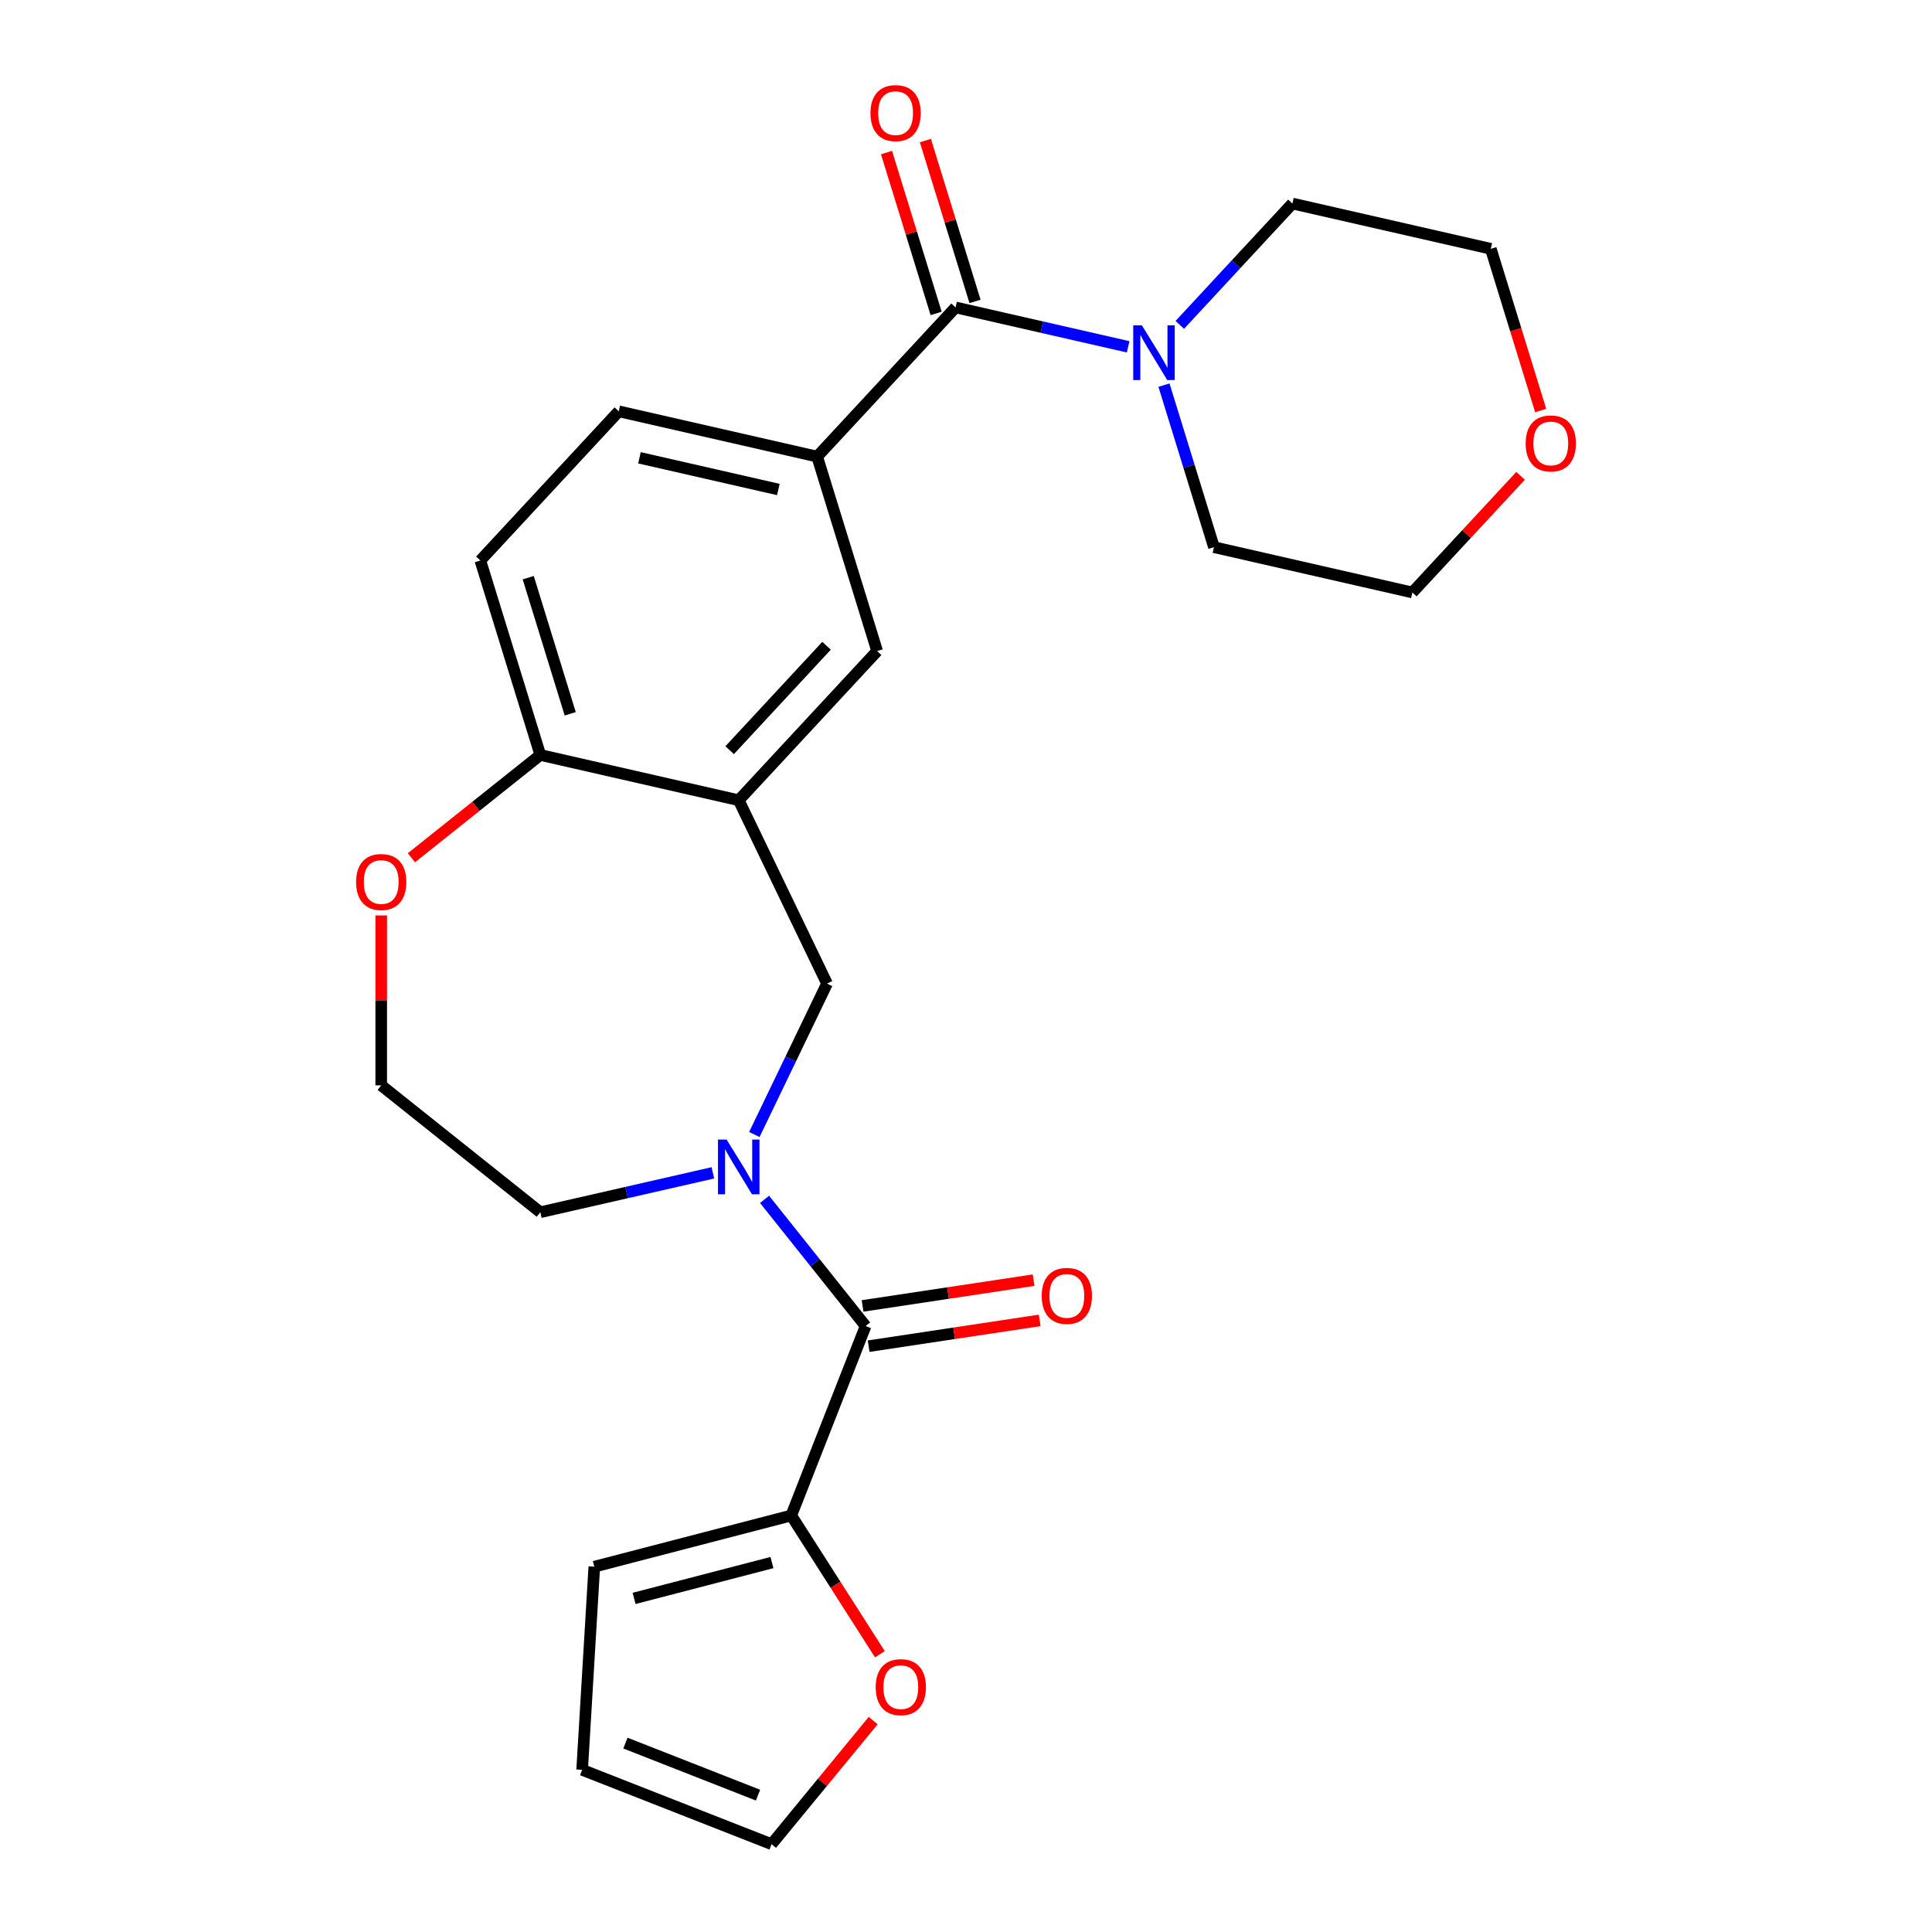 <?xml version='1.0' encoding='iso-8859-1'?>
<svg version='1.1' baseProfile='full'
              xmlns='http://www.w3.org/2000/svg'
                      xmlns:rdkit='http://www.rdkit.org/xml'
                      xmlns:xlink='http://www.w3.org/1999/xlink'
                  xml:space='preserve'
width='1000px' height='1000px' viewBox='0 0 1000 1000'>
<!-- END OF HEADER -->
<rect style='opacity:1.0;fill:#FFFFFF;stroke:none' width='1000' height='1000' x='0' y='0'> </rect>
<path class='bond-0' d='M 395.736,620.782 L 421.887,653.573' style='fill:none;fill-rule:evenodd;stroke:#0000FF;stroke-width:6px;stroke-linecap:butt;stroke-linejoin:miter;stroke-opacity:1' />
<path class='bond-0' d='M 421.887,653.573 L 448.037,686.365' style='fill:none;fill-rule:evenodd;stroke:#000000;stroke-width:6px;stroke-linecap:butt;stroke-linejoin:miter;stroke-opacity:1' />
<path class='bond-6' d='M 390.45,587.219 L 409.258,548.164' style='fill:none;fill-rule:evenodd;stroke:#0000FF;stroke-width:6px;stroke-linecap:butt;stroke-linejoin:miter;stroke-opacity:1' />
<path class='bond-6' d='M 409.258,548.164 L 428.065,509.11' style='fill:none;fill-rule:evenodd;stroke:#000000;stroke-width:6px;stroke-linecap:butt;stroke-linejoin:miter;stroke-opacity:1' />
<path class='bond-19' d='M 368.989,607.064 L 324.33,617.258' style='fill:none;fill-rule:evenodd;stroke:#0000FF;stroke-width:6px;stroke-linecap:butt;stroke-linejoin:miter;stroke-opacity:1' />
<path class='bond-19' d='M 324.33,617.258 L 279.67,627.451' style='fill:none;fill-rule:evenodd;stroke:#000000;stroke-width:6px;stroke-linecap:butt;stroke-linejoin:miter;stroke-opacity:1' />
<path class='bond-5' d='M 448.037,686.365 L 409.554,784.417' style='fill:none;fill-rule:evenodd;stroke:#000000;stroke-width:6px;stroke-linecap:butt;stroke-linejoin:miter;stroke-opacity:1' />
<path class='bond-10' d='M 449.607,696.781 L 493.869,690.109' style='fill:none;fill-rule:evenodd;stroke:#000000;stroke-width:6px;stroke-linecap:butt;stroke-linejoin:miter;stroke-opacity:1' />
<path class='bond-10' d='M 493.869,690.109 L 538.131,683.438' style='fill:none;fill-rule:evenodd;stroke:#FF0000;stroke-width:6px;stroke-linecap:butt;stroke-linejoin:miter;stroke-opacity:1' />
<path class='bond-10' d='M 446.467,675.949 L 490.729,669.278' style='fill:none;fill-rule:evenodd;stroke:#000000;stroke-width:6px;stroke-linecap:butt;stroke-linejoin:miter;stroke-opacity:1' />
<path class='bond-10' d='M 490.729,669.278 L 534.991,662.607' style='fill:none;fill-rule:evenodd;stroke:#FF0000;stroke-width:6px;stroke-linecap:butt;stroke-linejoin:miter;stroke-opacity:1' />
<path class='bond-1' d='M 494.605,159.124 L 422.96,236.339' style='fill:none;fill-rule:evenodd;stroke:#000000;stroke-width:6px;stroke-linecap:butt;stroke-linejoin:miter;stroke-opacity:1' />
<path class='bond-3' d='M 494.605,159.124 L 539.265,169.317' style='fill:none;fill-rule:evenodd;stroke:#000000;stroke-width:6px;stroke-linecap:butt;stroke-linejoin:miter;stroke-opacity:1' />
<path class='bond-3' d='M 539.265,169.317 L 583.924,179.51' style='fill:none;fill-rule:evenodd;stroke:#0000FF;stroke-width:6px;stroke-linecap:butt;stroke-linejoin:miter;stroke-opacity:1' />
<path class='bond-11' d='M 504.671,156.019 L 491.829,114.389' style='fill:none;fill-rule:evenodd;stroke:#000000;stroke-width:6px;stroke-linecap:butt;stroke-linejoin:miter;stroke-opacity:1' />
<path class='bond-11' d='M 491.829,114.389 L 478.988,72.759' style='fill:none;fill-rule:evenodd;stroke:#FF0000;stroke-width:6px;stroke-linecap:butt;stroke-linejoin:miter;stroke-opacity:1' />
<path class='bond-11' d='M 484.54,162.229 L 471.699,120.598' style='fill:none;fill-rule:evenodd;stroke:#000000;stroke-width:6px;stroke-linecap:butt;stroke-linejoin:miter;stroke-opacity:1' />
<path class='bond-11' d='M 471.699,120.598 L 458.857,78.968' style='fill:none;fill-rule:evenodd;stroke:#FF0000;stroke-width:6px;stroke-linecap:butt;stroke-linejoin:miter;stroke-opacity:1' />
<path class='bond-2' d='M 382.363,414.208 L 428.065,509.11' style='fill:none;fill-rule:evenodd;stroke:#000000;stroke-width:6px;stroke-linecap:butt;stroke-linejoin:miter;stroke-opacity:1' />
<path class='bond-7' d='M 382.363,414.208 L 454.008,336.993' style='fill:none;fill-rule:evenodd;stroke:#000000;stroke-width:6px;stroke-linecap:butt;stroke-linejoin:miter;stroke-opacity:1' />
<path class='bond-7' d='M 377.667,388.296 L 427.818,334.246' style='fill:none;fill-rule:evenodd;stroke:#000000;stroke-width:6px;stroke-linecap:butt;stroke-linejoin:miter;stroke-opacity:1' />
<path class='bond-8' d='M 382.363,414.208 L 279.67,390.769' style='fill:none;fill-rule:evenodd;stroke:#000000;stroke-width:6px;stroke-linecap:butt;stroke-linejoin:miter;stroke-opacity:1' />
<path class='bond-21' d='M 610.671,168.15 L 639.807,136.749' style='fill:none;fill-rule:evenodd;stroke:#0000FF;stroke-width:6px;stroke-linecap:butt;stroke-linejoin:miter;stroke-opacity:1' />
<path class='bond-21' d='M 639.807,136.749 L 668.943,105.348' style='fill:none;fill-rule:evenodd;stroke:#000000;stroke-width:6px;stroke-linecap:butt;stroke-linejoin:miter;stroke-opacity:1' />
<path class='bond-22' d='M 602.478,199.356 L 615.412,241.286' style='fill:none;fill-rule:evenodd;stroke:#0000FF;stroke-width:6px;stroke-linecap:butt;stroke-linejoin:miter;stroke-opacity:1' />
<path class='bond-22' d='M 615.412,241.286 L 628.345,283.217' style='fill:none;fill-rule:evenodd;stroke:#000000;stroke-width:6px;stroke-linecap:butt;stroke-linejoin:miter;stroke-opacity:1' />
<path class='bond-4' d='M 422.96,236.339 L 454.008,336.993' style='fill:none;fill-rule:evenodd;stroke:#000000;stroke-width:6px;stroke-linecap:butt;stroke-linejoin:miter;stroke-opacity:1' />
<path class='bond-27' d='M 422.96,236.339 L 320.268,212.9' style='fill:none;fill-rule:evenodd;stroke:#000000;stroke-width:6px;stroke-linecap:butt;stroke-linejoin:miter;stroke-opacity:1' />
<path class='bond-27' d='M 402.868,253.362 L 330.984,236.954' style='fill:none;fill-rule:evenodd;stroke:#000000;stroke-width:6px;stroke-linecap:butt;stroke-linejoin:miter;stroke-opacity:1' />
<path class='bond-9' d='M 409.554,784.417 L 432.493,820.324' style='fill:none;fill-rule:evenodd;stroke:#000000;stroke-width:6px;stroke-linecap:butt;stroke-linejoin:miter;stroke-opacity:1' />
<path class='bond-9' d='M 432.493,820.324 L 455.431,856.231' style='fill:none;fill-rule:evenodd;stroke:#FF0000;stroke-width:6px;stroke-linecap:butt;stroke-linejoin:miter;stroke-opacity:1' />
<path class='bond-13' d='M 409.554,784.417 L 307.609,810.918' style='fill:none;fill-rule:evenodd;stroke:#000000;stroke-width:6px;stroke-linecap:butt;stroke-linejoin:miter;stroke-opacity:1' />
<path class='bond-13' d='M 399.563,808.781 L 328.201,827.332' style='fill:none;fill-rule:evenodd;stroke:#000000;stroke-width:6px;stroke-linecap:butt;stroke-linejoin:miter;stroke-opacity:1' />
<path class='bond-17' d='M 279.67,390.769 L 248.623,290.115' style='fill:none;fill-rule:evenodd;stroke:#000000;stroke-width:6px;stroke-linecap:butt;stroke-linejoin:miter;stroke-opacity:1' />
<path class='bond-17' d='M 295.144,369.461 L 273.41,299.003' style='fill:none;fill-rule:evenodd;stroke:#000000;stroke-width:6px;stroke-linecap:butt;stroke-linejoin:miter;stroke-opacity:1' />
<path class='bond-25' d='M 279.67,390.769 L 246.31,417.372' style='fill:none;fill-rule:evenodd;stroke:#000000;stroke-width:6px;stroke-linecap:butt;stroke-linejoin:miter;stroke-opacity:1' />
<path class='bond-25' d='M 246.31,417.372 L 212.95,443.976' style='fill:none;fill-rule:evenodd;stroke:#FF0000;stroke-width:6px;stroke-linecap:butt;stroke-linejoin:miter;stroke-opacity:1' />
<path class='bond-15' d='M 451.959,890.577 L 425.661,922.561' style='fill:none;fill-rule:evenodd;stroke:#FF0000;stroke-width:6px;stroke-linecap:butt;stroke-linejoin:miter;stroke-opacity:1' />
<path class='bond-15' d='M 425.661,922.561 L 399.362,954.545' style='fill:none;fill-rule:evenodd;stroke:#000000;stroke-width:6px;stroke-linecap:butt;stroke-linejoin:miter;stroke-opacity:1' />
<path class='bond-12' d='M 197.317,473.836 L 197.317,517.807' style='fill:none;fill-rule:evenodd;stroke:#FF0000;stroke-width:6px;stroke-linecap:butt;stroke-linejoin:miter;stroke-opacity:1' />
<path class='bond-12' d='M 197.317,517.807 L 197.317,561.777' style='fill:none;fill-rule:evenodd;stroke:#000000;stroke-width:6px;stroke-linecap:butt;stroke-linejoin:miter;stroke-opacity:1' />
<path class='bond-16' d='M 307.609,810.918 L 301.31,916.063' style='fill:none;fill-rule:evenodd;stroke:#000000;stroke-width:6px;stroke-linecap:butt;stroke-linejoin:miter;stroke-opacity:1' />
<path class='bond-14' d='M 320.268,212.9 L 248.623,290.115' style='fill:none;fill-rule:evenodd;stroke:#000000;stroke-width:6px;stroke-linecap:butt;stroke-linejoin:miter;stroke-opacity:1' />
<path class='bond-26' d='M 399.362,954.545 L 301.31,916.063' style='fill:none;fill-rule:evenodd;stroke:#000000;stroke-width:6px;stroke-linecap:butt;stroke-linejoin:miter;stroke-opacity:1' />
<path class='bond-26' d='M 392.351,929.163 L 323.714,902.225' style='fill:none;fill-rule:evenodd;stroke:#000000;stroke-width:6px;stroke-linecap:butt;stroke-linejoin:miter;stroke-opacity:1' />
<path class='bond-18' d='M 787.05,246.289 L 759.044,276.472' style='fill:none;fill-rule:evenodd;stroke:#FF0000;stroke-width:6px;stroke-linecap:butt;stroke-linejoin:miter;stroke-opacity:1' />
<path class='bond-18' d='M 759.044,276.472 L 731.038,306.656' style='fill:none;fill-rule:evenodd;stroke:#000000;stroke-width:6px;stroke-linecap:butt;stroke-linejoin:miter;stroke-opacity:1' />
<path class='bond-28' d='M 797.453,212.487 L 784.544,170.637' style='fill:none;fill-rule:evenodd;stroke:#FF0000;stroke-width:6px;stroke-linecap:butt;stroke-linejoin:miter;stroke-opacity:1' />
<path class='bond-28' d='M 784.544,170.637 L 771.635,128.787' style='fill:none;fill-rule:evenodd;stroke:#000000;stroke-width:6px;stroke-linecap:butt;stroke-linejoin:miter;stroke-opacity:1' />
<path class='bond-20' d='M 279.67,627.451 L 197.317,561.777' style='fill:none;fill-rule:evenodd;stroke:#000000;stroke-width:6px;stroke-linecap:butt;stroke-linejoin:miter;stroke-opacity:1' />
<path class='bond-23' d='M 668.943,105.348 L 771.635,128.787' style='fill:none;fill-rule:evenodd;stroke:#000000;stroke-width:6px;stroke-linecap:butt;stroke-linejoin:miter;stroke-opacity:1' />
<path class='bond-24' d='M 628.345,283.217 L 731.038,306.656' style='fill:none;fill-rule:evenodd;stroke:#000000;stroke-width:6px;stroke-linecap:butt;stroke-linejoin:miter;stroke-opacity:1' />
<path  class='atom-0' d='M 376.103 589.852
L 385.383 604.852
Q 386.303 606.332, 387.783 609.012
Q 389.263 611.692, 389.343 611.852
L 389.343 589.852
L 393.103 589.852
L 393.103 618.172
L 389.223 618.172
L 379.263 601.772
Q 378.103 599.852, 376.863 597.652
Q 375.663 595.452, 375.303 594.772
L 375.303 618.172
L 371.623 618.172
L 371.623 589.852
L 376.103 589.852
' fill='#0000FF'/>
<path  class='atom-4' d='M 591.038 168.403
L 600.318 183.403
Q 601.238 184.883, 602.718 187.563
Q 604.198 190.243, 604.278 190.403
L 604.278 168.403
L 608.038 168.403
L 608.038 196.723
L 604.158 196.723
L 594.198 180.323
Q 593.038 178.403, 591.798 176.203
Q 590.598 174.003, 590.238 173.323
L 590.238 196.723
L 586.558 196.723
L 586.558 168.403
L 591.038 168.403
' fill='#0000FF'/>
<path  class='atom-10' d='M 453.261 873.264
Q 453.261 866.464, 456.621 862.664
Q 459.981 858.864, 466.261 858.864
Q 472.541 858.864, 475.901 862.664
Q 479.261 866.464, 479.261 873.264
Q 479.261 880.144, 475.861 884.064
Q 472.461 887.944, 466.261 887.944
Q 460.021 887.944, 456.621 884.064
Q 453.261 880.184, 453.261 873.264
M 466.261 884.744
Q 470.581 884.744, 472.901 881.864
Q 475.261 878.944, 475.261 873.264
Q 475.261 867.704, 472.901 864.904
Q 470.581 862.064, 466.261 862.064
Q 461.941 862.064, 459.581 864.864
Q 457.261 867.664, 457.261 873.264
Q 457.261 878.984, 459.581 881.864
Q 461.941 884.744, 466.261 884.744
' fill='#FF0000'/>
<path  class='atom-11' d='M 539.194 670.746
Q 539.194 663.946, 542.554 660.146
Q 545.914 656.346, 552.194 656.346
Q 558.474 656.346, 561.834 660.146
Q 565.194 663.946, 565.194 670.746
Q 565.194 677.626, 561.794 681.546
Q 558.394 685.426, 552.194 685.426
Q 545.954 685.426, 542.554 681.546
Q 539.194 677.666, 539.194 670.746
M 552.194 682.226
Q 556.514 682.226, 558.834 679.346
Q 561.194 676.426, 561.194 670.746
Q 561.194 665.186, 558.834 662.386
Q 556.514 659.546, 552.194 659.546
Q 547.874 659.546, 545.514 662.346
Q 543.194 665.146, 543.194 670.746
Q 543.194 676.466, 545.514 679.346
Q 547.874 682.226, 552.194 682.226
' fill='#FF0000'/>
<path  class='atom-12' d='M 450.558 58.55
Q 450.558 51.75, 453.918 47.95
Q 457.278 44.15, 463.558 44.15
Q 469.838 44.15, 473.198 47.95
Q 476.558 51.75, 476.558 58.55
Q 476.558 65.43, 473.158 69.35
Q 469.758 73.23, 463.558 73.23
Q 457.318 73.23, 453.918 69.35
Q 450.558 65.47, 450.558 58.55
M 463.558 70.03
Q 467.878 70.03, 470.198 67.15
Q 472.558 64.23, 472.558 58.55
Q 472.558 52.99, 470.198 50.19
Q 467.878 47.35, 463.558 47.35
Q 459.238 47.35, 456.878 50.15
Q 454.558 52.95, 454.558 58.55
Q 454.558 64.27, 456.878 67.15
Q 459.238 70.03, 463.558 70.03
' fill='#FF0000'/>
<path  class='atom-13' d='M 184.317 456.523
Q 184.317 449.723, 187.677 445.923
Q 191.037 442.123, 197.317 442.123
Q 203.597 442.123, 206.957 445.923
Q 210.317 449.723, 210.317 456.523
Q 210.317 463.403, 206.917 467.323
Q 203.517 471.203, 197.317 471.203
Q 191.077 471.203, 187.677 467.323
Q 184.317 463.443, 184.317 456.523
M 197.317 468.003
Q 201.637 468.003, 203.957 465.123
Q 206.317 462.203, 206.317 456.523
Q 206.317 450.963, 203.957 448.163
Q 201.637 445.323, 197.317 445.323
Q 192.997 445.323, 190.637 448.123
Q 188.317 450.923, 188.317 456.523
Q 188.317 462.243, 190.637 465.123
Q 192.997 468.003, 197.317 468.003
' fill='#FF0000'/>
<path  class='atom-19' d='M 789.683 229.521
Q 789.683 222.721, 793.043 218.921
Q 796.403 215.121, 802.683 215.121
Q 808.963 215.121, 812.323 218.921
Q 815.683 222.721, 815.683 229.521
Q 815.683 236.401, 812.283 240.321
Q 808.883 244.201, 802.683 244.201
Q 796.443 244.201, 793.043 240.321
Q 789.683 236.441, 789.683 229.521
M 802.683 241.001
Q 807.003 241.001, 809.323 238.121
Q 811.683 235.201, 811.683 229.521
Q 811.683 223.961, 809.323 221.161
Q 807.003 218.321, 802.683 218.321
Q 798.363 218.321, 796.003 221.121
Q 793.683 223.921, 793.683 229.521
Q 793.683 235.241, 796.003 238.121
Q 798.363 241.001, 802.683 241.001
' fill='#FF0000'/>
</svg>
